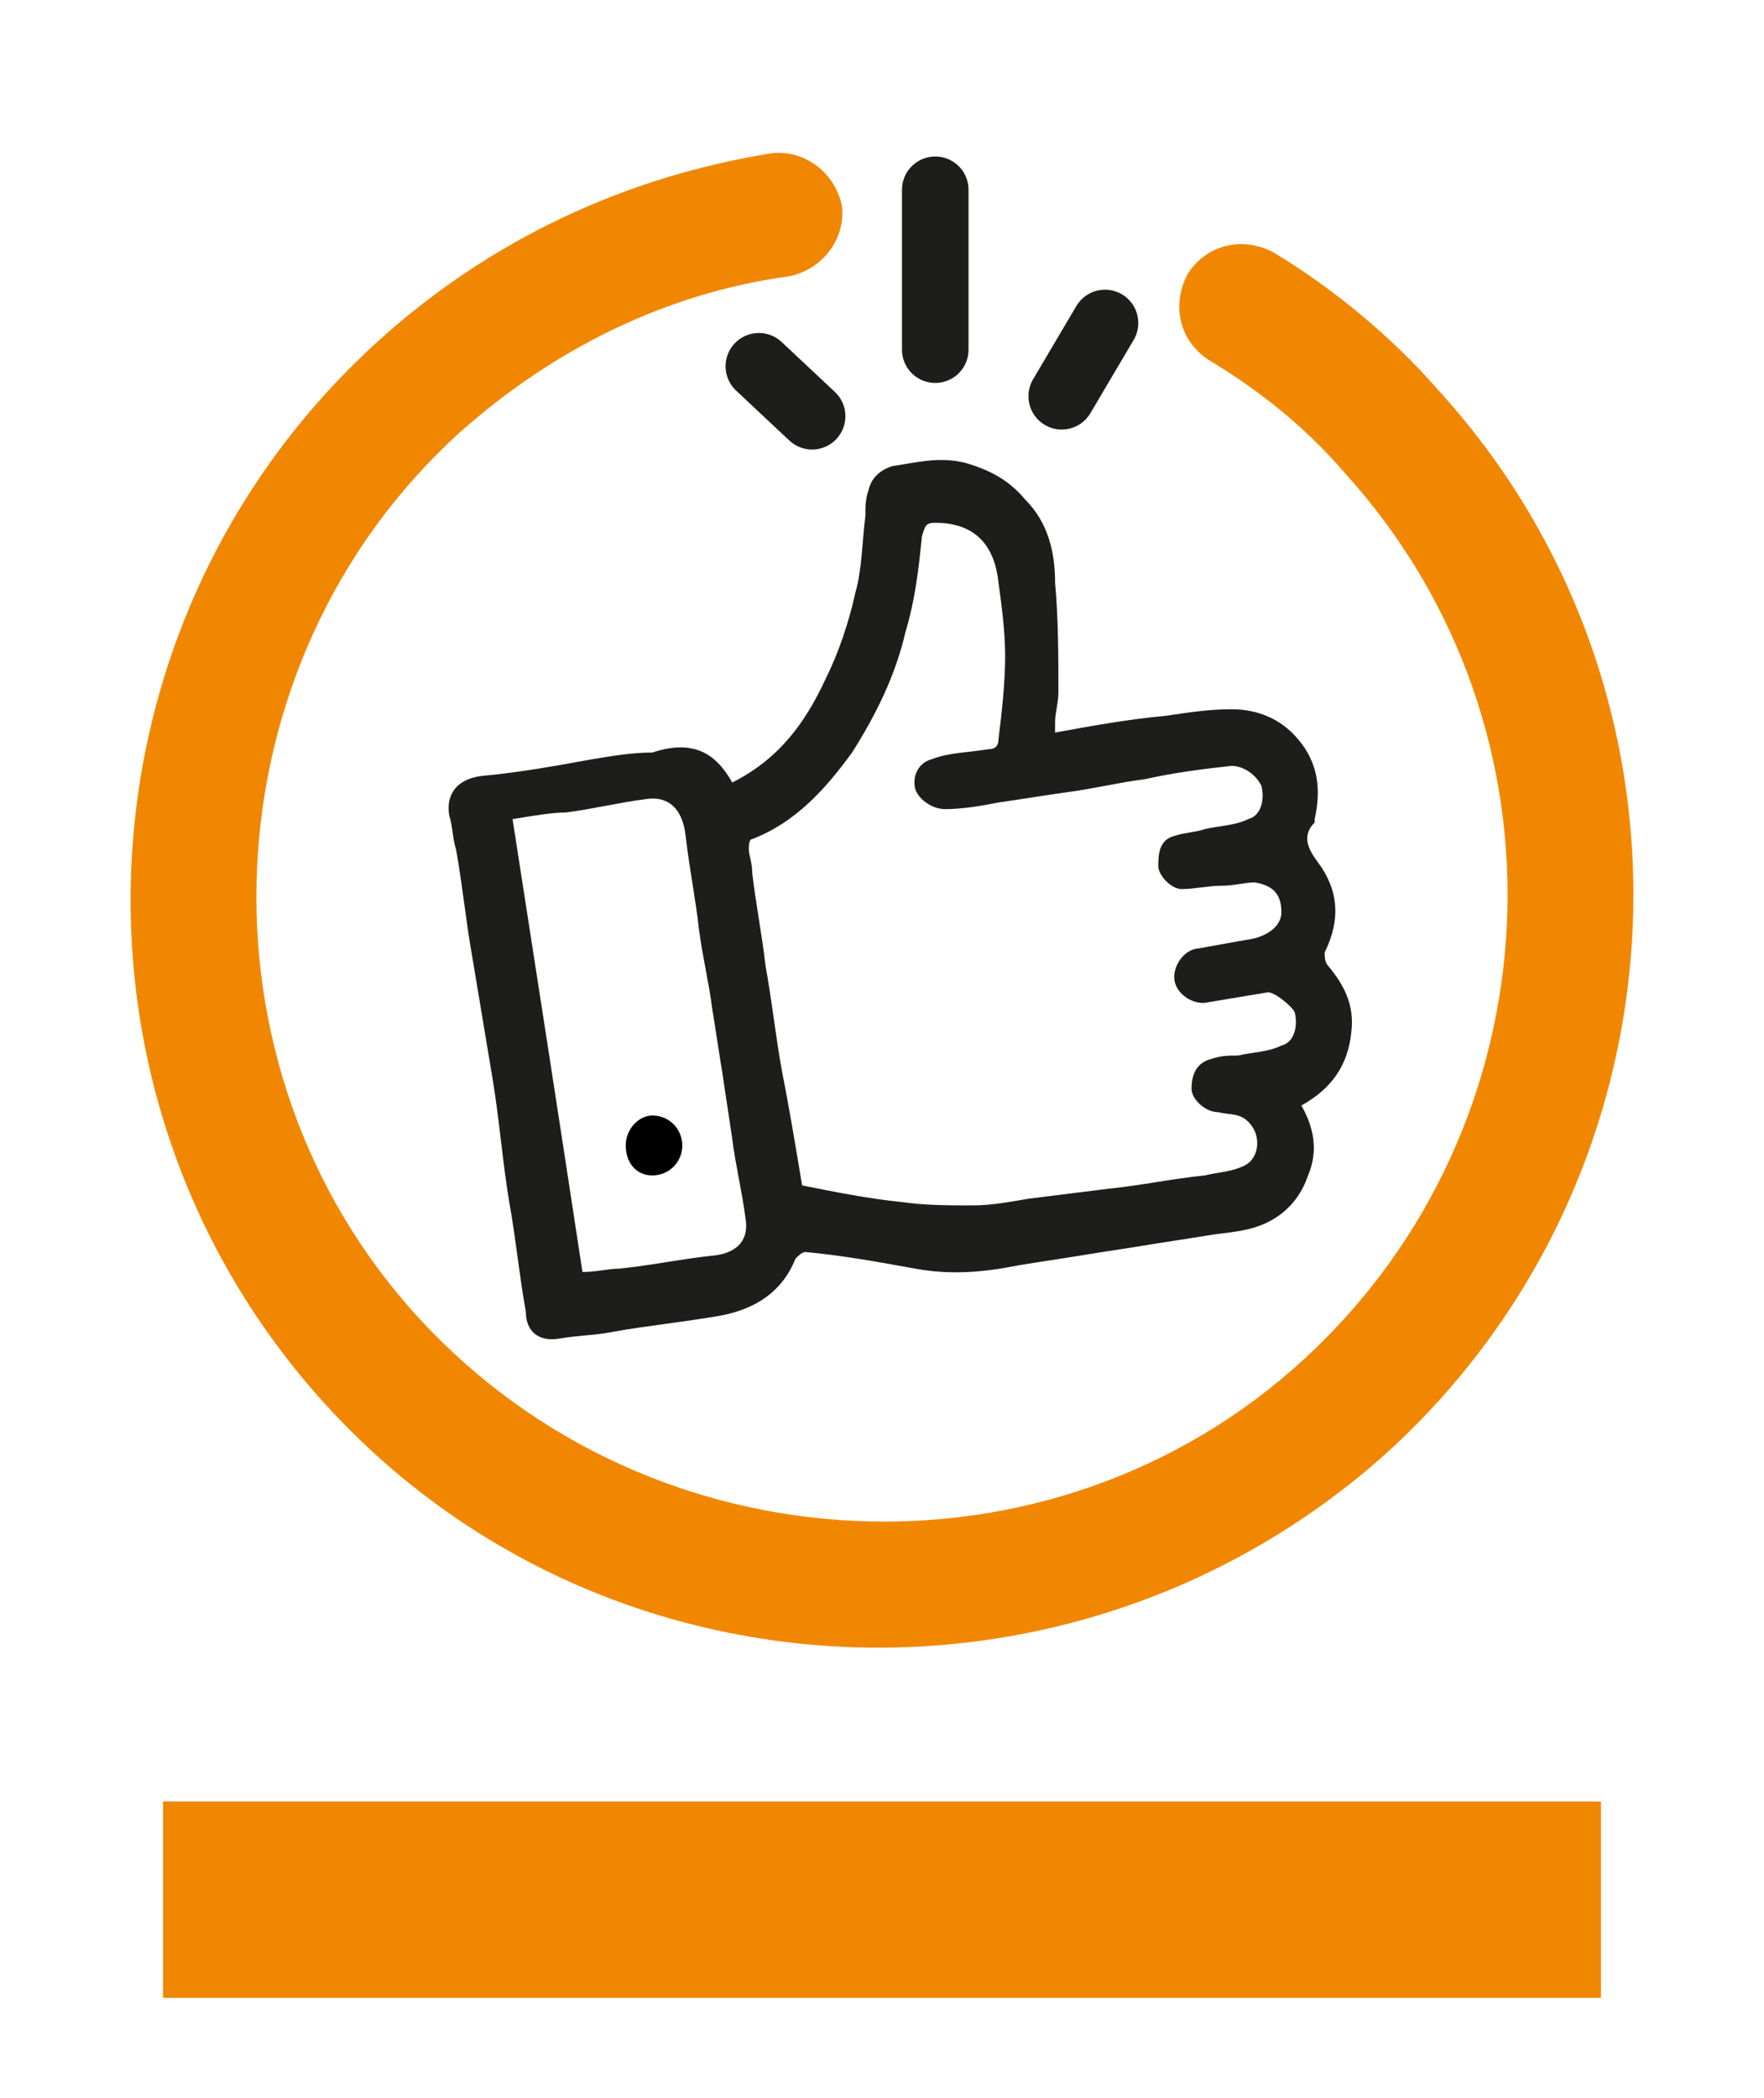 <?xml version="1.0" encoding="utf-8"?>
<!-- Generator: Adobe Illustrator 26.2.1, SVG Export Plug-In . SVG Version: 6.00 Build 0)  -->
<svg version="1.1" xmlns="http://www.w3.org/2000/svg" xmlns:xlink="http://www.w3.org/1999/xlink" x="0px" y="0px"
	 viewBox="0 0 53 63" style="enable-background:new 0 0 53 63;" xml:space="preserve">
<style type="text/css">
	.st0{fill:#1D1D1B;}
	.st1{fill:#F18700;}
	.st2{opacity:0.71;fill:#1D1D1B;}
	.st3{opacity:0.18;}
	.st4{clip-path:url(#SVGID_00000129912169036264502820000008642981282884437128_);fill:#CCCCCC;}
	.st5{clip-path:url(#SVGID_00000168820206426116143390000001333991729277395121_);fill:#CCCCCC;}
	.st6{fill:#FFFFFF;}
	.st7{opacity:0.4;}
	.st8{clip-path:url(#SVGID_00000183954637341160719040000006639538225232473984_);}
	.st9{opacity:0.82;fill:#1D1D1B;}
	.st10{fill:#E27100;}
	.st11{fill:#F08700;}
	.st12{clip-path:url(#SVGID_00000007391412550740364160000004932262035500142006_);fill:#E87C06;}
	.st13{fill:#3F3F3E;}
	.st14{fill:none;stroke:#F18700;stroke-width:2.292;stroke-linecap:round;stroke-linejoin:round;stroke-miterlimit:10;}
	.st15{fill:none;stroke:#FFFFFF;stroke-linecap:round;stroke-linejoin:round;stroke-miterlimit:10;}
	.st16{fill-rule:evenodd;clip-rule:evenodd;}
	.st17{fill:none;stroke:#FFFFFF;stroke-width:4;stroke-miterlimit:10;}
	.st18{fill:none;stroke:#F18700;stroke-width:8;stroke-miterlimit:10;}
	.st19{fill:#FFFFFF;stroke:#F18700;stroke-width:0.5;stroke-miterlimit:10;}
	.st20{fill:none;stroke:#FFFFFF;stroke-miterlimit:10;}
	.st21{opacity:0.35;fill:none;stroke:#F4F4F4;stroke-width:2;stroke-miterlimit:10;}
	.st22{opacity:0.14;fill:none;stroke:#F4F4F4;stroke-width:2;stroke-miterlimit:10;}
	.st23{fill:#F18803;}
	.st24{fill:none;}
	.st25{fill:none;stroke:#FFFFFF;stroke-width:3;stroke-miterlimit:10;}
	.st26{fill:none;stroke:#1D1D1B;stroke-width:2;stroke-linecap:round;stroke-linejoin:round;stroke-miterlimit:10;}
</style>
<g id="Fond">
</g>
<g id="images">
</g>
<g id="textes">
	<rect x="4.9" y="54.1" class="st11" width="43.2" height="5.9"/>
	<g>
		<path class="st1" d="M41.7,43.6c9.2-8.4,9.9-22.7,1.5-31.9c-1.4-1.6-3.1-3-4.9-4.1c-0.9-0.5-2-0.3-2.6,0.6c-0.5,0.9-0.3,2,0.6,2.6
			c1.5,0.9,2.9,2,4.1,3.4c7,7.7,6.4,19.6-1.2,26.6s-19.6,6.4-26.6-1.2S6.2,19.9,13.8,13c2.8-2.5,6.2-4.2,9.9-4.7
			c1-0.2,1.7-1.1,1.6-2.1c-0.2-1-1.1-1.7-2.1-1.6c-4.4,0.7-8.5,2.6-11.9,5.7c-9.2,8.4-9.9,22.7-1.5,31.9S32.5,51.9,41.7,43.6z"/>
	</g>
	<path class="st0" d="M22,23.5c1.4-0.7,2.2-1.8,2.8-3.1c0.4-0.8,0.7-1.7,0.9-2.6c0.2-0.7,0.2-1.5,0.3-2.3c0-0.3,0-0.5,0.1-0.8
		c0.1-0.4,0.4-0.6,0.7-0.7c0.7-0.1,1.4-0.3,2.2-0.1c0.7,0.2,1.3,0.5,1.8,1.1c0.7,0.7,0.9,1.6,0.9,2.5c0.1,1.1,0.1,2.2,0.1,3.3
		c0,0.3-0.1,0.6-0.1,0.9c0,0.1,0,0.2,0,0.3c1.1-0.2,2.2-0.4,3.3-0.5c0.7-0.1,1.3-0.2,2-0.2c0.8,0,1.5,0.3,2,0.9
		c0.6,0.7,0.7,1.5,0.5,2.4c0,0,0,0.1,0,0.1c-0.4,0.4-0.2,0.8,0.1,1.2c0.6,0.8,0.7,1.7,0.2,2.7c0,0.1,0,0.3,0.1,0.4
		c0.5,0.6,0.8,1.2,0.7,2c-0.1,1-0.6,1.7-1.5,2.2c0.4,0.7,0.5,1.4,0.2,2.1c-0.2,0.6-0.6,1.1-1.2,1.4c-0.6,0.3-1.2,0.3-1.8,0.4
		c-0.6,0.1-1.3,0.2-1.9,0.3c-0.6,0.1-1.3,0.2-1.9,0.3c-0.6,0.1-1.3,0.2-1.9,0.3c-1,0.2-2,0.3-3.1,0.1c-1.1-0.2-2.2-0.4-3.3-0.5
		c-0.1,0-0.2,0.1-0.3,0.2c-0.4,1-1.2,1.5-2.2,1.7c-1.1,0.2-2.2,0.3-3.3,0.5c-0.5,0.1-1,0.1-1.6,0.2c-0.6,0.1-1-0.2-1-0.8
		c-0.2-1.1-0.3-2.2-0.5-3.3c-0.2-1.2-0.3-2.5-0.5-3.7c-0.2-1.2-0.4-2.4-0.6-3.6c-0.2-1.1-0.3-2.2-0.5-3.3c-0.1-0.3-0.1-0.7-0.2-1
		c-0.1-0.5,0.1-1.1,1-1.2c1.1-0.1,2.2-0.3,3.3-0.5c0.6-0.1,1.2-0.2,1.8-0.2C20.8,22.2,21.5,22.6,22,23.5z M24.1,35.6
		c1,0.2,2,0.4,3,0.5c0.7,0.1,1.4,0.1,2.1,0.1c0.6,0,1.1-0.1,1.7-0.2c0.8-0.1,1.6-0.2,2.4-0.3c1-0.1,1.9-0.3,2.9-0.4
		c0.4-0.1,0.8-0.1,1.2-0.3c0.4-0.2,0.5-0.8,0.2-1.2c-0.3-0.4-0.6-0.3-1-0.4c-0.4,0-0.8-0.4-0.8-0.7c0-0.5,0.2-0.8,0.6-0.9
		c0.3-0.1,0.5-0.1,0.8-0.1c0.4-0.1,0.9-0.1,1.3-0.3c0.4-0.1,0.5-0.6,0.4-1c-0.1-0.2-0.6-0.6-0.8-0.6c-0.6,0.1-1.2,0.2-1.8,0.3
		c-0.4,0.1-0.9-0.2-1-0.6c-0.1-0.4,0.2-0.9,0.6-1c0.6-0.1,1.1-0.2,1.7-0.3c0.5-0.1,0.9-0.4,0.9-0.8c0-0.5-0.2-0.8-0.8-0.9
		c-0.3,0-0.6,0.1-1,0.1c-0.4,0-0.8,0.1-1.2,0.1c-0.3,0-0.7-0.4-0.7-0.7c0-0.5,0.1-0.8,0.5-0.9c0.3-0.1,0.6-0.1,0.9-0.2
		c0.4-0.1,0.9-0.1,1.3-0.3c0.4-0.1,0.5-0.6,0.4-1C37.7,23.2,37.3,23,37,23c-0.9,0.1-1.7,0.2-2.6,0.4c-0.8,0.1-1.6,0.3-2.4,0.4
		c-0.7,0.1-1.3,0.2-2,0.3c-0.5,0.1-1.1,0.2-1.6,0.2c-0.4,0-0.8-0.3-0.9-0.6c-0.1-0.4,0.1-0.8,0.5-0.9c0.5-0.2,1.1-0.2,1.7-0.3
		c0.2,0,0.3-0.1,0.3-0.3c0.1-0.8,0.2-1.7,0.2-2.5c0-0.7-0.1-1.5-0.2-2.2c-0.1-1-0.6-1.8-1.9-1.8c-0.3,0-0.3,0.1-0.4,0.4
		c-0.1,1-0.2,1.9-0.5,2.9c-0.3,1.3-0.9,2.5-1.6,3.6c-0.8,1.1-1.7,2.1-3,2.6c-0.1,0-0.1,0.2-0.1,0.3c0,0.2,0.1,0.4,0.1,0.7
		c0.1,0.9,0.3,1.9,0.4,2.8c0.2,1.1,0.3,2.1,0.5,3.2C23.7,33.2,23.9,34.4,24.1,35.6z M15.4,24.6c0.7,4.5,1.4,9,2.1,13.6
		c0.4,0,0.8-0.1,1.1-0.1c1-0.1,1.9-0.3,2.9-0.4c0.7-0.1,1-0.5,0.9-1.1c-0.1-0.8-0.3-1.6-0.4-2.4c-0.1-0.7-0.2-1.3-0.3-2
		c-0.1-0.6-0.2-1.3-0.3-1.9c-0.1-0.8-0.3-1.6-0.4-2.4c-0.1-0.9-0.3-1.9-0.4-2.8c-0.1-0.9-0.6-1.2-1.2-1.1c-0.8,0.1-1.6,0.3-2.4,0.4
		C16.6,24.4,16,24.5,15.4,24.6z"/>
	<path d="M19.6,33.5c0.5,0,0.9,0.4,0.9,0.9c0,0.5-0.4,0.9-0.9,0.9c-0.5,0-0.8-0.4-0.8-0.9C18.8,33.9,19.2,33.5,19.6,33.5z"/>
	<line class="st26" x1="28.1" y1="10.5" x2="28.1" y2="5.7"/>
	<line class="st26" x1="31.9" y1="11.9" x2="33.2" y2="9.7"/>
	<line class="st26" x1="24.4" y1="12.5" x2="22.8" y2="11"/>
</g>
</svg>
